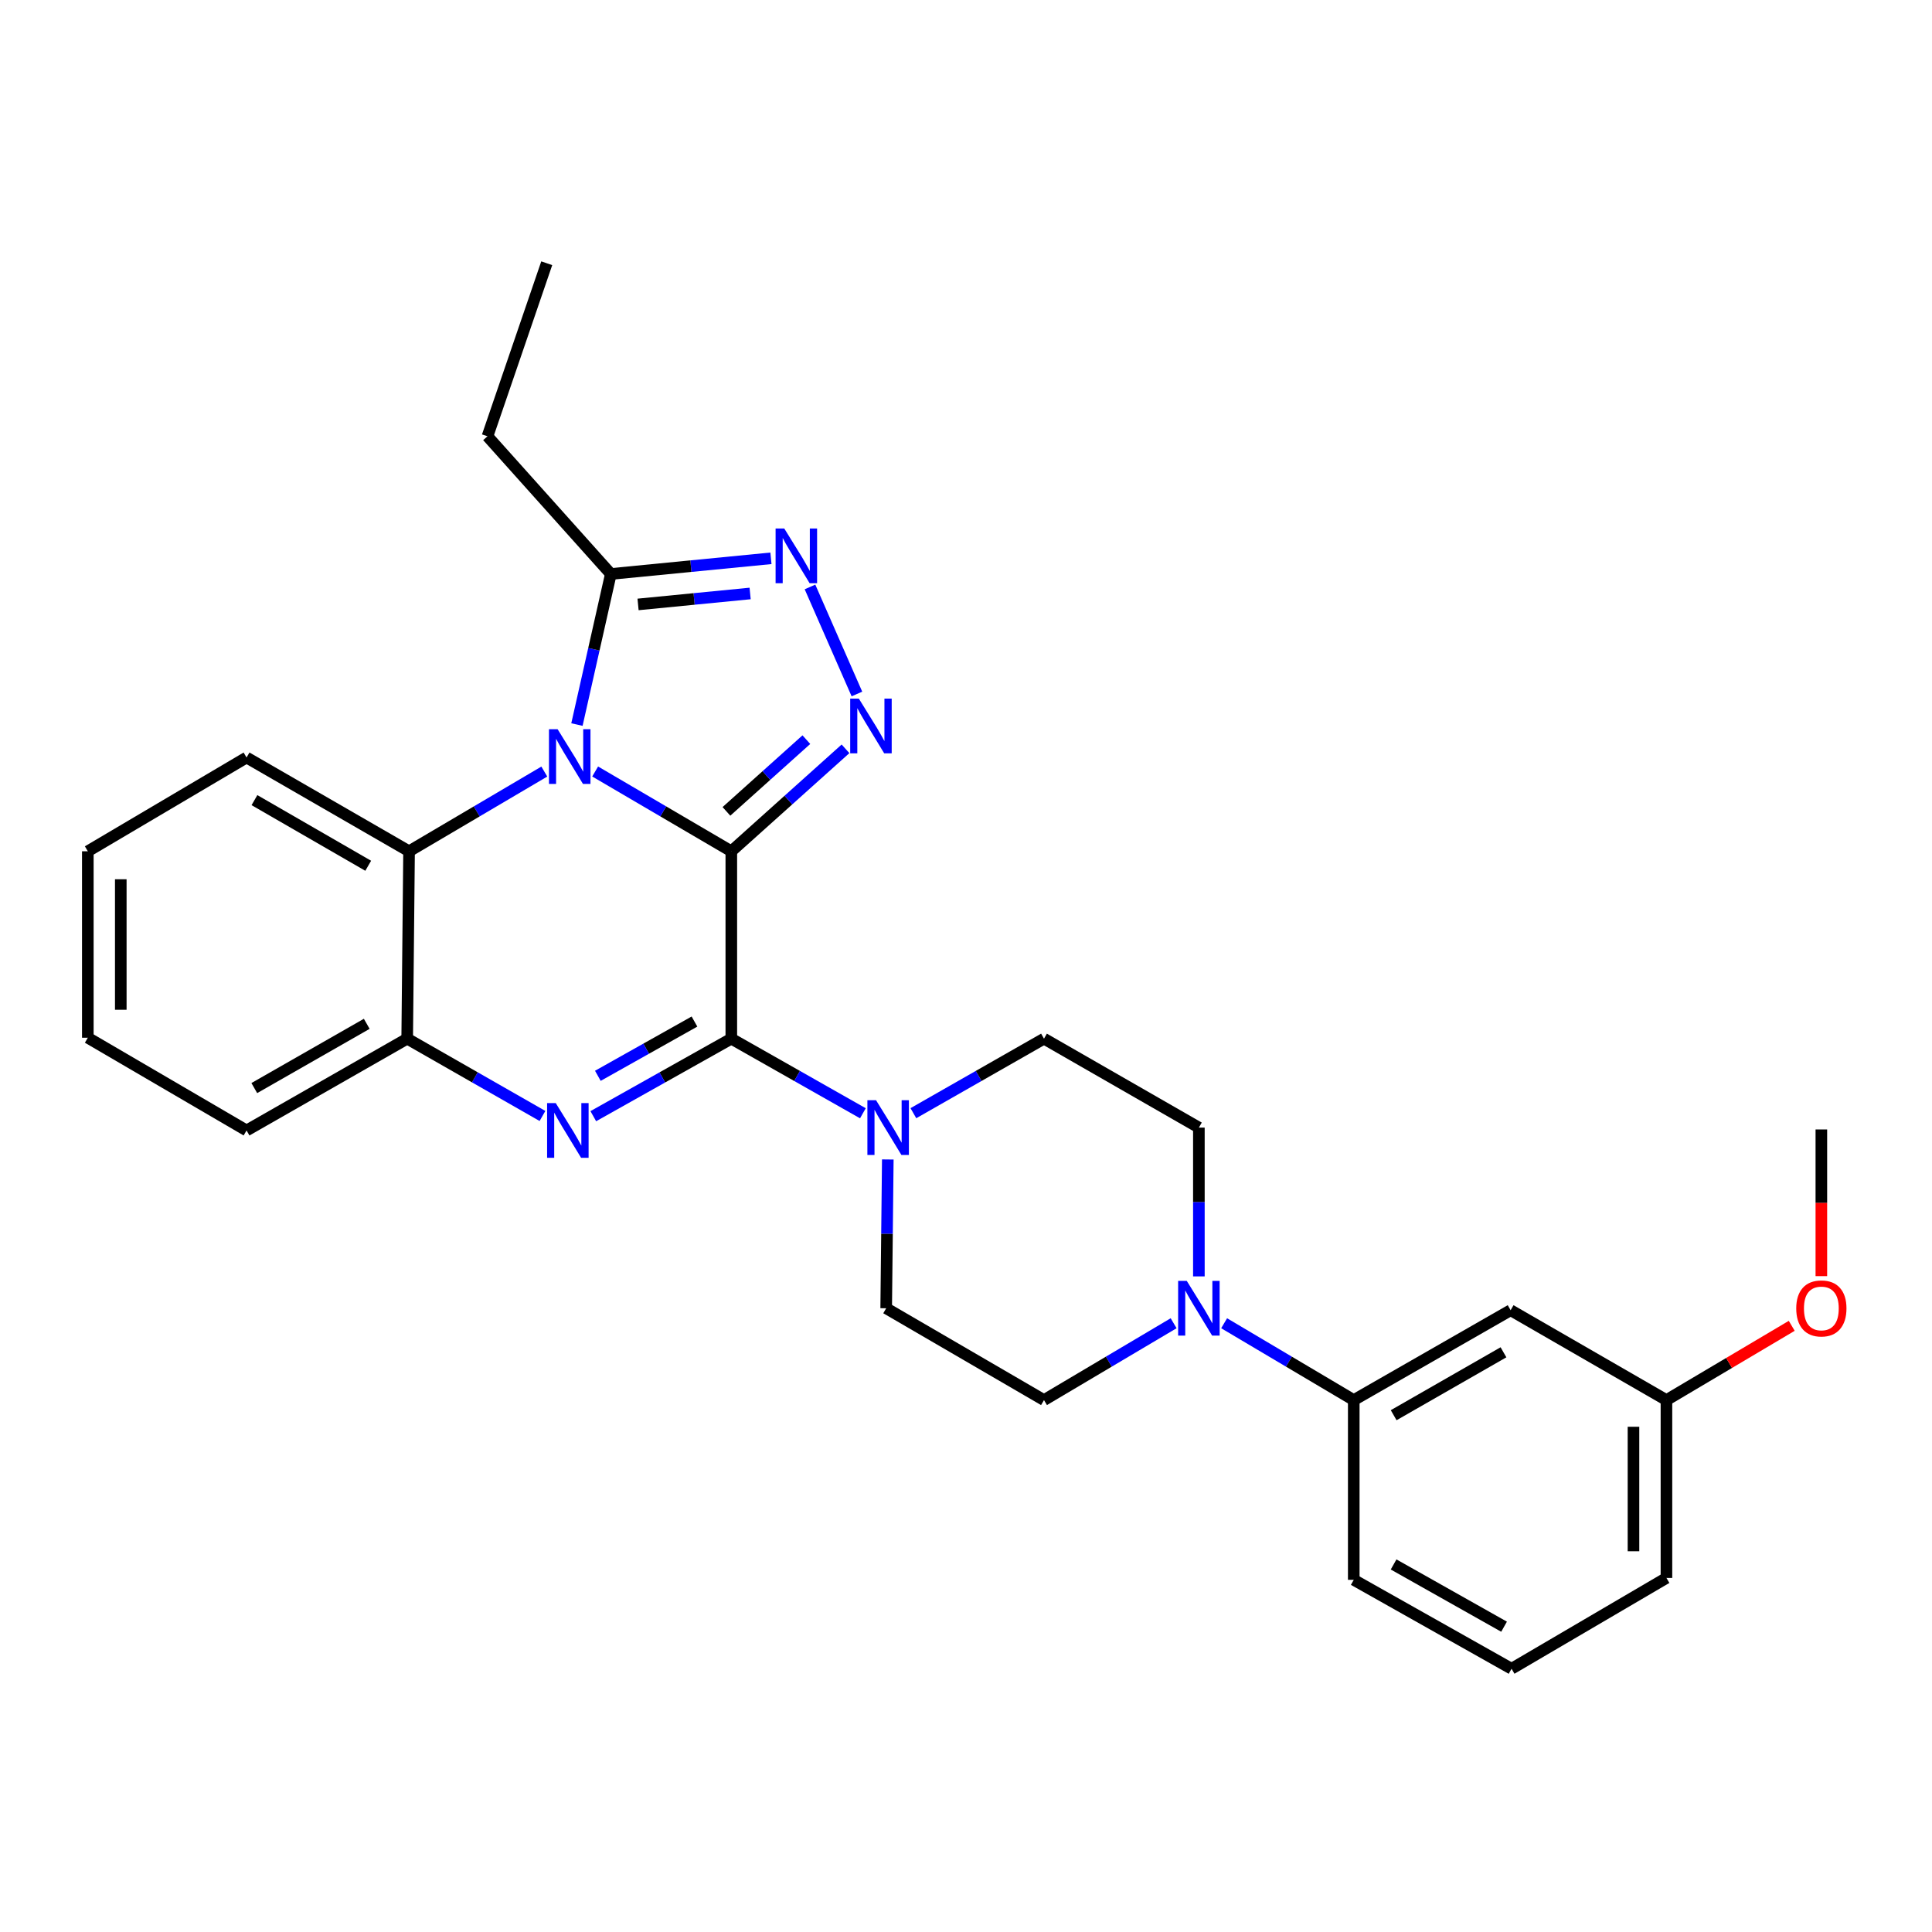 <?xml version='1.0' encoding='iso-8859-1'?>
<svg version='1.1' baseProfile='full'
              xmlns='http://www.w3.org/2000/svg'
                      xmlns:rdkit='http://www.rdkit.org/xml'
                      xmlns:xlink='http://www.w3.org/1999/xlink'
                  xml:space='preserve'
width='1000px' height='1000px' viewBox='0 0 1000 1000'>
<!-- END OF HEADER -->
<rect style='opacity:1.0;fill:#FFFFFF;stroke:none' width='1000' height='1000' x='0' y='0'> </rect>
<path class='bond-0' d='M 378.527,440.625 L 343.289,419.975' style='fill:none;fill-rule:evenodd;stroke:#000000;stroke-width:6px;stroke-linecap:butt;stroke-linejoin:miter;stroke-opacity:1' />
<path class='bond-0' d='M 343.289,419.975 L 308.051,399.325' style='fill:none;fill-rule:evenodd;stroke:#0000FF;stroke-width:6px;stroke-linecap:butt;stroke-linejoin:miter;stroke-opacity:1' />
<path class='bond-1' d='M 378.527,440.625 L 378.527,537.612' style='fill:none;fill-rule:evenodd;stroke:#000000;stroke-width:6px;stroke-linecap:butt;stroke-linejoin:miter;stroke-opacity:1' />
<path class='bond-2' d='M 378.527,440.625 L 408.081,414.106' style='fill:none;fill-rule:evenodd;stroke:#000000;stroke-width:6px;stroke-linecap:butt;stroke-linejoin:miter;stroke-opacity:1' />
<path class='bond-2' d='M 408.081,414.106 L 437.635,387.587' style='fill:none;fill-rule:evenodd;stroke:#0000FF;stroke-width:6px;stroke-linecap:butt;stroke-linejoin:miter;stroke-opacity:1' />
<path class='bond-2' d='M 375.999,419.971 L 396.686,401.408' style='fill:none;fill-rule:evenodd;stroke:#000000;stroke-width:6px;stroke-linecap:butt;stroke-linejoin:miter;stroke-opacity:1' />
<path class='bond-2' d='M 396.686,401.408 L 417.374,382.844' style='fill:none;fill-rule:evenodd;stroke:#0000FF;stroke-width:6px;stroke-linecap:butt;stroke-linejoin:miter;stroke-opacity:1' />
<path class='bond-5' d='M 298.62,375.029 L 307.394,336.059' style='fill:none;fill-rule:evenodd;stroke:#0000FF;stroke-width:6px;stroke-linecap:butt;stroke-linejoin:miter;stroke-opacity:1' />
<path class='bond-5' d='M 307.394,336.059 L 316.167,297.089' style='fill:none;fill-rule:evenodd;stroke:#000000;stroke-width:6px;stroke-linecap:butt;stroke-linejoin:miter;stroke-opacity:1' />
<path class='bond-7' d='M 281.734,399.364 L 246.732,419.994' style='fill:none;fill-rule:evenodd;stroke:#0000FF;stroke-width:6px;stroke-linecap:butt;stroke-linejoin:miter;stroke-opacity:1' />
<path class='bond-7' d='M 246.732,419.994 L 211.73,440.625' style='fill:none;fill-rule:evenodd;stroke:#000000;stroke-width:6px;stroke-linecap:butt;stroke-linejoin:miter;stroke-opacity:1' />
<path class='bond-3' d='M 378.527,537.612 L 342.807,557.673' style='fill:none;fill-rule:evenodd;stroke:#000000;stroke-width:6px;stroke-linecap:butt;stroke-linejoin:miter;stroke-opacity:1' />
<path class='bond-3' d='M 342.807,557.673 L 307.086,577.734' style='fill:none;fill-rule:evenodd;stroke:#0000FF;stroke-width:6px;stroke-linecap:butt;stroke-linejoin:miter;stroke-opacity:1' />
<path class='bond-3' d='M 359.456,528.754 L 334.452,542.797' style='fill:none;fill-rule:evenodd;stroke:#000000;stroke-width:6px;stroke-linecap:butt;stroke-linejoin:miter;stroke-opacity:1' />
<path class='bond-3' d='M 334.452,542.797 L 309.448,556.84' style='fill:none;fill-rule:evenodd;stroke:#0000FF;stroke-width:6px;stroke-linecap:butt;stroke-linejoin:miter;stroke-opacity:1' />
<path class='bond-6' d='M 378.527,537.612 L 412.579,556.92' style='fill:none;fill-rule:evenodd;stroke:#000000;stroke-width:6px;stroke-linecap:butt;stroke-linejoin:miter;stroke-opacity:1' />
<path class='bond-6' d='M 412.579,556.92 L 446.63,576.228' style='fill:none;fill-rule:evenodd;stroke:#0000FF;stroke-width:6px;stroke-linecap:butt;stroke-linejoin:miter;stroke-opacity:1' />
<path class='bond-4' d='M 443.54,359.208 L 419.25,303.808' style='fill:none;fill-rule:evenodd;stroke:#0000FF;stroke-width:6px;stroke-linecap:butt;stroke-linejoin:miter;stroke-opacity:1' />
<path class='bond-8' d='M 280.786,577.623 L 245.775,557.617' style='fill:none;fill-rule:evenodd;stroke:#0000FF;stroke-width:6px;stroke-linecap:butt;stroke-linejoin:miter;stroke-opacity:1' />
<path class='bond-8' d='M 245.775,557.617 L 210.763,537.612' style='fill:none;fill-rule:evenodd;stroke:#000000;stroke-width:6px;stroke-linecap:butt;stroke-linejoin:miter;stroke-opacity:1' />
<path class='bond-28' d='M 399.034,288.982 L 357.601,293.036' style='fill:none;fill-rule:evenodd;stroke:#0000FF;stroke-width:6px;stroke-linecap:butt;stroke-linejoin:miter;stroke-opacity:1' />
<path class='bond-28' d='M 357.601,293.036 L 316.167,297.089' style='fill:none;fill-rule:evenodd;stroke:#000000;stroke-width:6px;stroke-linecap:butt;stroke-linejoin:miter;stroke-opacity:1' />
<path class='bond-28' d='M 388.265,307.179 L 359.262,310.016' style='fill:none;fill-rule:evenodd;stroke:#0000FF;stroke-width:6px;stroke-linecap:butt;stroke-linejoin:miter;stroke-opacity:1' />
<path class='bond-28' d='M 359.262,310.016 L 330.258,312.854' style='fill:none;fill-rule:evenodd;stroke:#000000;stroke-width:6px;stroke-linecap:butt;stroke-linejoin:miter;stroke-opacity:1' />
<path class='bond-17' d='M 316.167,297.089 L 252.318,225.819' style='fill:none;fill-rule:evenodd;stroke:#000000;stroke-width:6px;stroke-linecap:butt;stroke-linejoin:miter;stroke-opacity:1' />
<path class='bond-12' d='M 472.765,576.187 L 506.566,556.899' style='fill:none;fill-rule:evenodd;stroke:#0000FF;stroke-width:6px;stroke-linecap:butt;stroke-linejoin:miter;stroke-opacity:1' />
<path class='bond-12' d='M 506.566,556.899 L 540.367,537.612' style='fill:none;fill-rule:evenodd;stroke:#000000;stroke-width:6px;stroke-linecap:butt;stroke-linejoin:miter;stroke-opacity:1' />
<path class='bond-13' d='M 459.524,600.138 L 459.107,638.648' style='fill:none;fill-rule:evenodd;stroke:#0000FF;stroke-width:6px;stroke-linecap:butt;stroke-linejoin:miter;stroke-opacity:1' />
<path class='bond-13' d='M 459.107,638.648 L 458.689,677.157' style='fill:none;fill-rule:evenodd;stroke:#000000;stroke-width:6px;stroke-linecap:butt;stroke-linejoin:miter;stroke-opacity:1' />
<path class='bond-18' d='M 211.73,440.625 L 127.616,392.085' style='fill:none;fill-rule:evenodd;stroke:#000000;stroke-width:6px;stroke-linecap:butt;stroke-linejoin:miter;stroke-opacity:1' />
<path class='bond-18' d='M 190.585,448.122 L 131.705,414.143' style='fill:none;fill-rule:evenodd;stroke:#000000;stroke-width:6px;stroke-linecap:butt;stroke-linejoin:miter;stroke-opacity:1' />
<path class='bond-29' d='M 211.73,440.625 L 210.763,537.612' style='fill:none;fill-rule:evenodd;stroke:#000000;stroke-width:6px;stroke-linecap:butt;stroke-linejoin:miter;stroke-opacity:1' />
<path class='bond-20' d='M 210.763,537.612 L 127.616,585.128' style='fill:none;fill-rule:evenodd;stroke:#000000;stroke-width:6px;stroke-linecap:butt;stroke-linejoin:miter;stroke-opacity:1' />
<path class='bond-20' d='M 189.826,529.926 L 131.623,563.187' style='fill:none;fill-rule:evenodd;stroke:#000000;stroke-width:6px;stroke-linecap:butt;stroke-linejoin:miter;stroke-opacity:1' />
<path class='bond-9' d='M 607.468,684.905 L 573.918,704.794' style='fill:none;fill-rule:evenodd;stroke:#0000FF;stroke-width:6px;stroke-linecap:butt;stroke-linejoin:miter;stroke-opacity:1' />
<path class='bond-9' d='M 573.918,704.794 L 540.367,724.684' style='fill:none;fill-rule:evenodd;stroke:#000000;stroke-width:6px;stroke-linecap:butt;stroke-linejoin:miter;stroke-opacity:1' />
<path class='bond-10' d='M 633.608,684.906 L 667.154,704.795' style='fill:none;fill-rule:evenodd;stroke:#0000FF;stroke-width:6px;stroke-linecap:butt;stroke-linejoin:miter;stroke-opacity:1' />
<path class='bond-10' d='M 667.154,704.795 L 700.7,724.684' style='fill:none;fill-rule:evenodd;stroke:#000000;stroke-width:6px;stroke-linecap:butt;stroke-linejoin:miter;stroke-opacity:1' />
<path class='bond-30' d='M 620.538,660.659 L 620.538,622.15' style='fill:none;fill-rule:evenodd;stroke:#0000FF;stroke-width:6px;stroke-linecap:butt;stroke-linejoin:miter;stroke-opacity:1' />
<path class='bond-30' d='M 620.538,622.15 L 620.538,583.64' style='fill:none;fill-rule:evenodd;stroke:#000000;stroke-width:6px;stroke-linecap:butt;stroke-linejoin:miter;stroke-opacity:1' />
<path class='bond-11' d='M 700.7,724.684 L 781.894,678.162' style='fill:none;fill-rule:evenodd;stroke:#000000;stroke-width:6px;stroke-linecap:butt;stroke-linejoin:miter;stroke-opacity:1' />
<path class='bond-11' d='M 721.361,732.509 L 778.197,699.944' style='fill:none;fill-rule:evenodd;stroke:#000000;stroke-width:6px;stroke-linecap:butt;stroke-linejoin:miter;stroke-opacity:1' />
<path class='bond-21' d='M 700.7,724.684 L 700.7,817.717' style='fill:none;fill-rule:evenodd;stroke:#000000;stroke-width:6px;stroke-linecap:butt;stroke-linejoin:miter;stroke-opacity:1' />
<path class='bond-16' d='M 781.894,678.162 L 862.549,724.684' style='fill:none;fill-rule:evenodd;stroke:#000000;stroke-width:6px;stroke-linecap:butt;stroke-linejoin:miter;stroke-opacity:1' />
<path class='bond-14' d='M 540.367,537.612 L 620.538,583.64' style='fill:none;fill-rule:evenodd;stroke:#000000;stroke-width:6px;stroke-linecap:butt;stroke-linejoin:miter;stroke-opacity:1' />
<path class='bond-15' d='M 458.689,677.157 L 540.367,724.684' style='fill:none;fill-rule:evenodd;stroke:#000000;stroke-width:6px;stroke-linecap:butt;stroke-linejoin:miter;stroke-opacity:1' />
<path class='bond-19' d='M 862.549,724.684 L 894.974,705.464' style='fill:none;fill-rule:evenodd;stroke:#000000;stroke-width:6px;stroke-linecap:butt;stroke-linejoin:miter;stroke-opacity:1' />
<path class='bond-19' d='M 894.974,705.464 L 927.399,686.244' style='fill:none;fill-rule:evenodd;stroke:#FF0000;stroke-width:6px;stroke-linecap:butt;stroke-linejoin:miter;stroke-opacity:1' />
<path class='bond-32' d='M 862.549,724.684 L 862.549,816.741' style='fill:none;fill-rule:evenodd;stroke:#000000;stroke-width:6px;stroke-linecap:butt;stroke-linejoin:miter;stroke-opacity:1' />
<path class='bond-32' d='M 845.487,738.492 L 845.487,802.932' style='fill:none;fill-rule:evenodd;stroke:#000000;stroke-width:6px;stroke-linecap:butt;stroke-linejoin:miter;stroke-opacity:1' />
<path class='bond-25' d='M 252.318,225.819 L 282.991,136.254' style='fill:none;fill-rule:evenodd;stroke:#000000;stroke-width:6px;stroke-linecap:butt;stroke-linejoin:miter;stroke-opacity:1' />
<path class='bond-26' d='M 127.616,392.085 L 45.455,440.625' style='fill:none;fill-rule:evenodd;stroke:#000000;stroke-width:6px;stroke-linecap:butt;stroke-linejoin:miter;stroke-opacity:1' />
<path class='bond-24' d='M 942.729,660.524 L 942.729,622.565' style='fill:none;fill-rule:evenodd;stroke:#FF0000;stroke-width:6px;stroke-linecap:butt;stroke-linejoin:miter;stroke-opacity:1' />
<path class='bond-24' d='M 942.729,622.565 L 942.729,584.607' style='fill:none;fill-rule:evenodd;stroke:#000000;stroke-width:6px;stroke-linecap:butt;stroke-linejoin:miter;stroke-opacity:1' />
<path class='bond-27' d='M 127.616,585.128 L 45.455,537.128' style='fill:none;fill-rule:evenodd;stroke:#000000;stroke-width:6px;stroke-linecap:butt;stroke-linejoin:miter;stroke-opacity:1' />
<path class='bond-22' d='M 700.7,817.717 L 782.378,863.746' style='fill:none;fill-rule:evenodd;stroke:#000000;stroke-width:6px;stroke-linecap:butt;stroke-linejoin:miter;stroke-opacity:1' />
<path class='bond-22' d='M 721.328,809.758 L 778.502,841.978' style='fill:none;fill-rule:evenodd;stroke:#000000;stroke-width:6px;stroke-linecap:butt;stroke-linejoin:miter;stroke-opacity:1' />
<path class='bond-23' d='M 782.378,863.746 L 862.549,816.741' style='fill:none;fill-rule:evenodd;stroke:#000000;stroke-width:6px;stroke-linecap:butt;stroke-linejoin:miter;stroke-opacity:1' />
<path class='bond-31' d='M 45.455,440.625 L 45.455,537.128' style='fill:none;fill-rule:evenodd;stroke:#000000;stroke-width:6px;stroke-linecap:butt;stroke-linejoin:miter;stroke-opacity:1' />
<path class='bond-31' d='M 62.516,455.101 L 62.516,522.653' style='fill:none;fill-rule:evenodd;stroke:#000000;stroke-width:6px;stroke-linecap:butt;stroke-linejoin:miter;stroke-opacity:1' />
<path  class='atom-1' d='M 288.627 377.451
L 297.907 392.451
Q 298.827 393.931, 300.307 396.611
Q 301.787 399.291, 301.867 399.451
L 301.867 377.451
L 305.627 377.451
L 305.627 405.771
L 301.747 405.771
L 291.787 389.371
Q 290.627 387.451, 289.387 385.251
Q 288.187 383.051, 287.827 382.371
L 287.827 405.771
L 284.147 405.771
L 284.147 377.451
L 288.627 377.451
' fill='#0000FF'/>
<path  class='atom-3' d='M 444.543 361.612
L 453.823 376.612
Q 454.743 378.092, 456.223 380.772
Q 457.703 383.452, 457.783 383.612
L 457.783 361.612
L 461.543 361.612
L 461.543 389.932
L 457.663 389.932
L 447.703 373.532
Q 446.543 371.612, 445.303 369.412
Q 444.103 367.212, 443.743 366.532
L 443.743 389.932
L 440.063 389.932
L 440.063 361.612
L 444.543 361.612
' fill='#0000FF'/>
<path  class='atom-4' d='M 287.66 570.968
L 296.94 585.968
Q 297.86 587.448, 299.34 590.128
Q 300.82 592.808, 300.9 592.968
L 300.9 570.968
L 304.66 570.968
L 304.66 599.288
L 300.78 599.288
L 290.82 582.888
Q 289.66 580.968, 288.42 578.768
Q 287.22 576.568, 286.86 575.888
L 286.86 599.288
L 283.18 599.288
L 283.18 570.968
L 287.66 570.968
' fill='#0000FF'/>
<path  class='atom-5' d='M 405.926 273.536
L 415.206 288.536
Q 416.126 290.016, 417.606 292.696
Q 419.086 295.376, 419.166 295.536
L 419.166 273.536
L 422.926 273.536
L 422.926 301.856
L 419.046 301.856
L 409.086 285.456
Q 407.926 283.536, 406.686 281.336
Q 405.486 279.136, 405.126 278.456
L 405.126 301.856
L 401.446 301.856
L 401.446 273.536
L 405.926 273.536
' fill='#0000FF'/>
<path  class='atom-7' d='M 453.443 569.48
L 462.723 584.48
Q 463.643 585.96, 465.123 588.64
Q 466.603 591.32, 466.683 591.48
L 466.683 569.48
L 470.443 569.48
L 470.443 597.8
L 466.563 597.8
L 456.603 581.4
Q 455.443 579.48, 454.203 577.28
Q 453.003 575.08, 452.643 574.4
L 452.643 597.8
L 448.963 597.8
L 448.963 569.48
L 453.443 569.48
' fill='#0000FF'/>
<path  class='atom-10' d='M 614.278 662.997
L 623.558 677.997
Q 624.478 679.477, 625.958 682.157
Q 627.438 684.837, 627.518 684.997
L 627.518 662.997
L 631.278 662.997
L 631.278 691.317
L 627.398 691.317
L 617.438 674.917
Q 616.278 672.997, 615.038 670.797
Q 613.838 668.597, 613.478 667.917
L 613.478 691.317
L 609.798 691.317
L 609.798 662.997
L 614.278 662.997
' fill='#0000FF'/>
<path  class='atom-20' d='M 929.729 677.237
Q 929.729 670.437, 933.089 666.637
Q 936.449 662.837, 942.729 662.837
Q 949.009 662.837, 952.369 666.637
Q 955.729 670.437, 955.729 677.237
Q 955.729 684.117, 952.329 688.037
Q 948.929 691.917, 942.729 691.917
Q 936.489 691.917, 933.089 688.037
Q 929.729 684.157, 929.729 677.237
M 942.729 688.717
Q 947.049 688.717, 949.369 685.837
Q 951.729 682.917, 951.729 677.237
Q 951.729 671.677, 949.369 668.877
Q 947.049 666.037, 942.729 666.037
Q 938.409 666.037, 936.049 668.837
Q 933.729 671.637, 933.729 677.237
Q 933.729 682.957, 936.049 685.837
Q 938.409 688.717, 942.729 688.717
' fill='#FF0000'/>
</svg>

